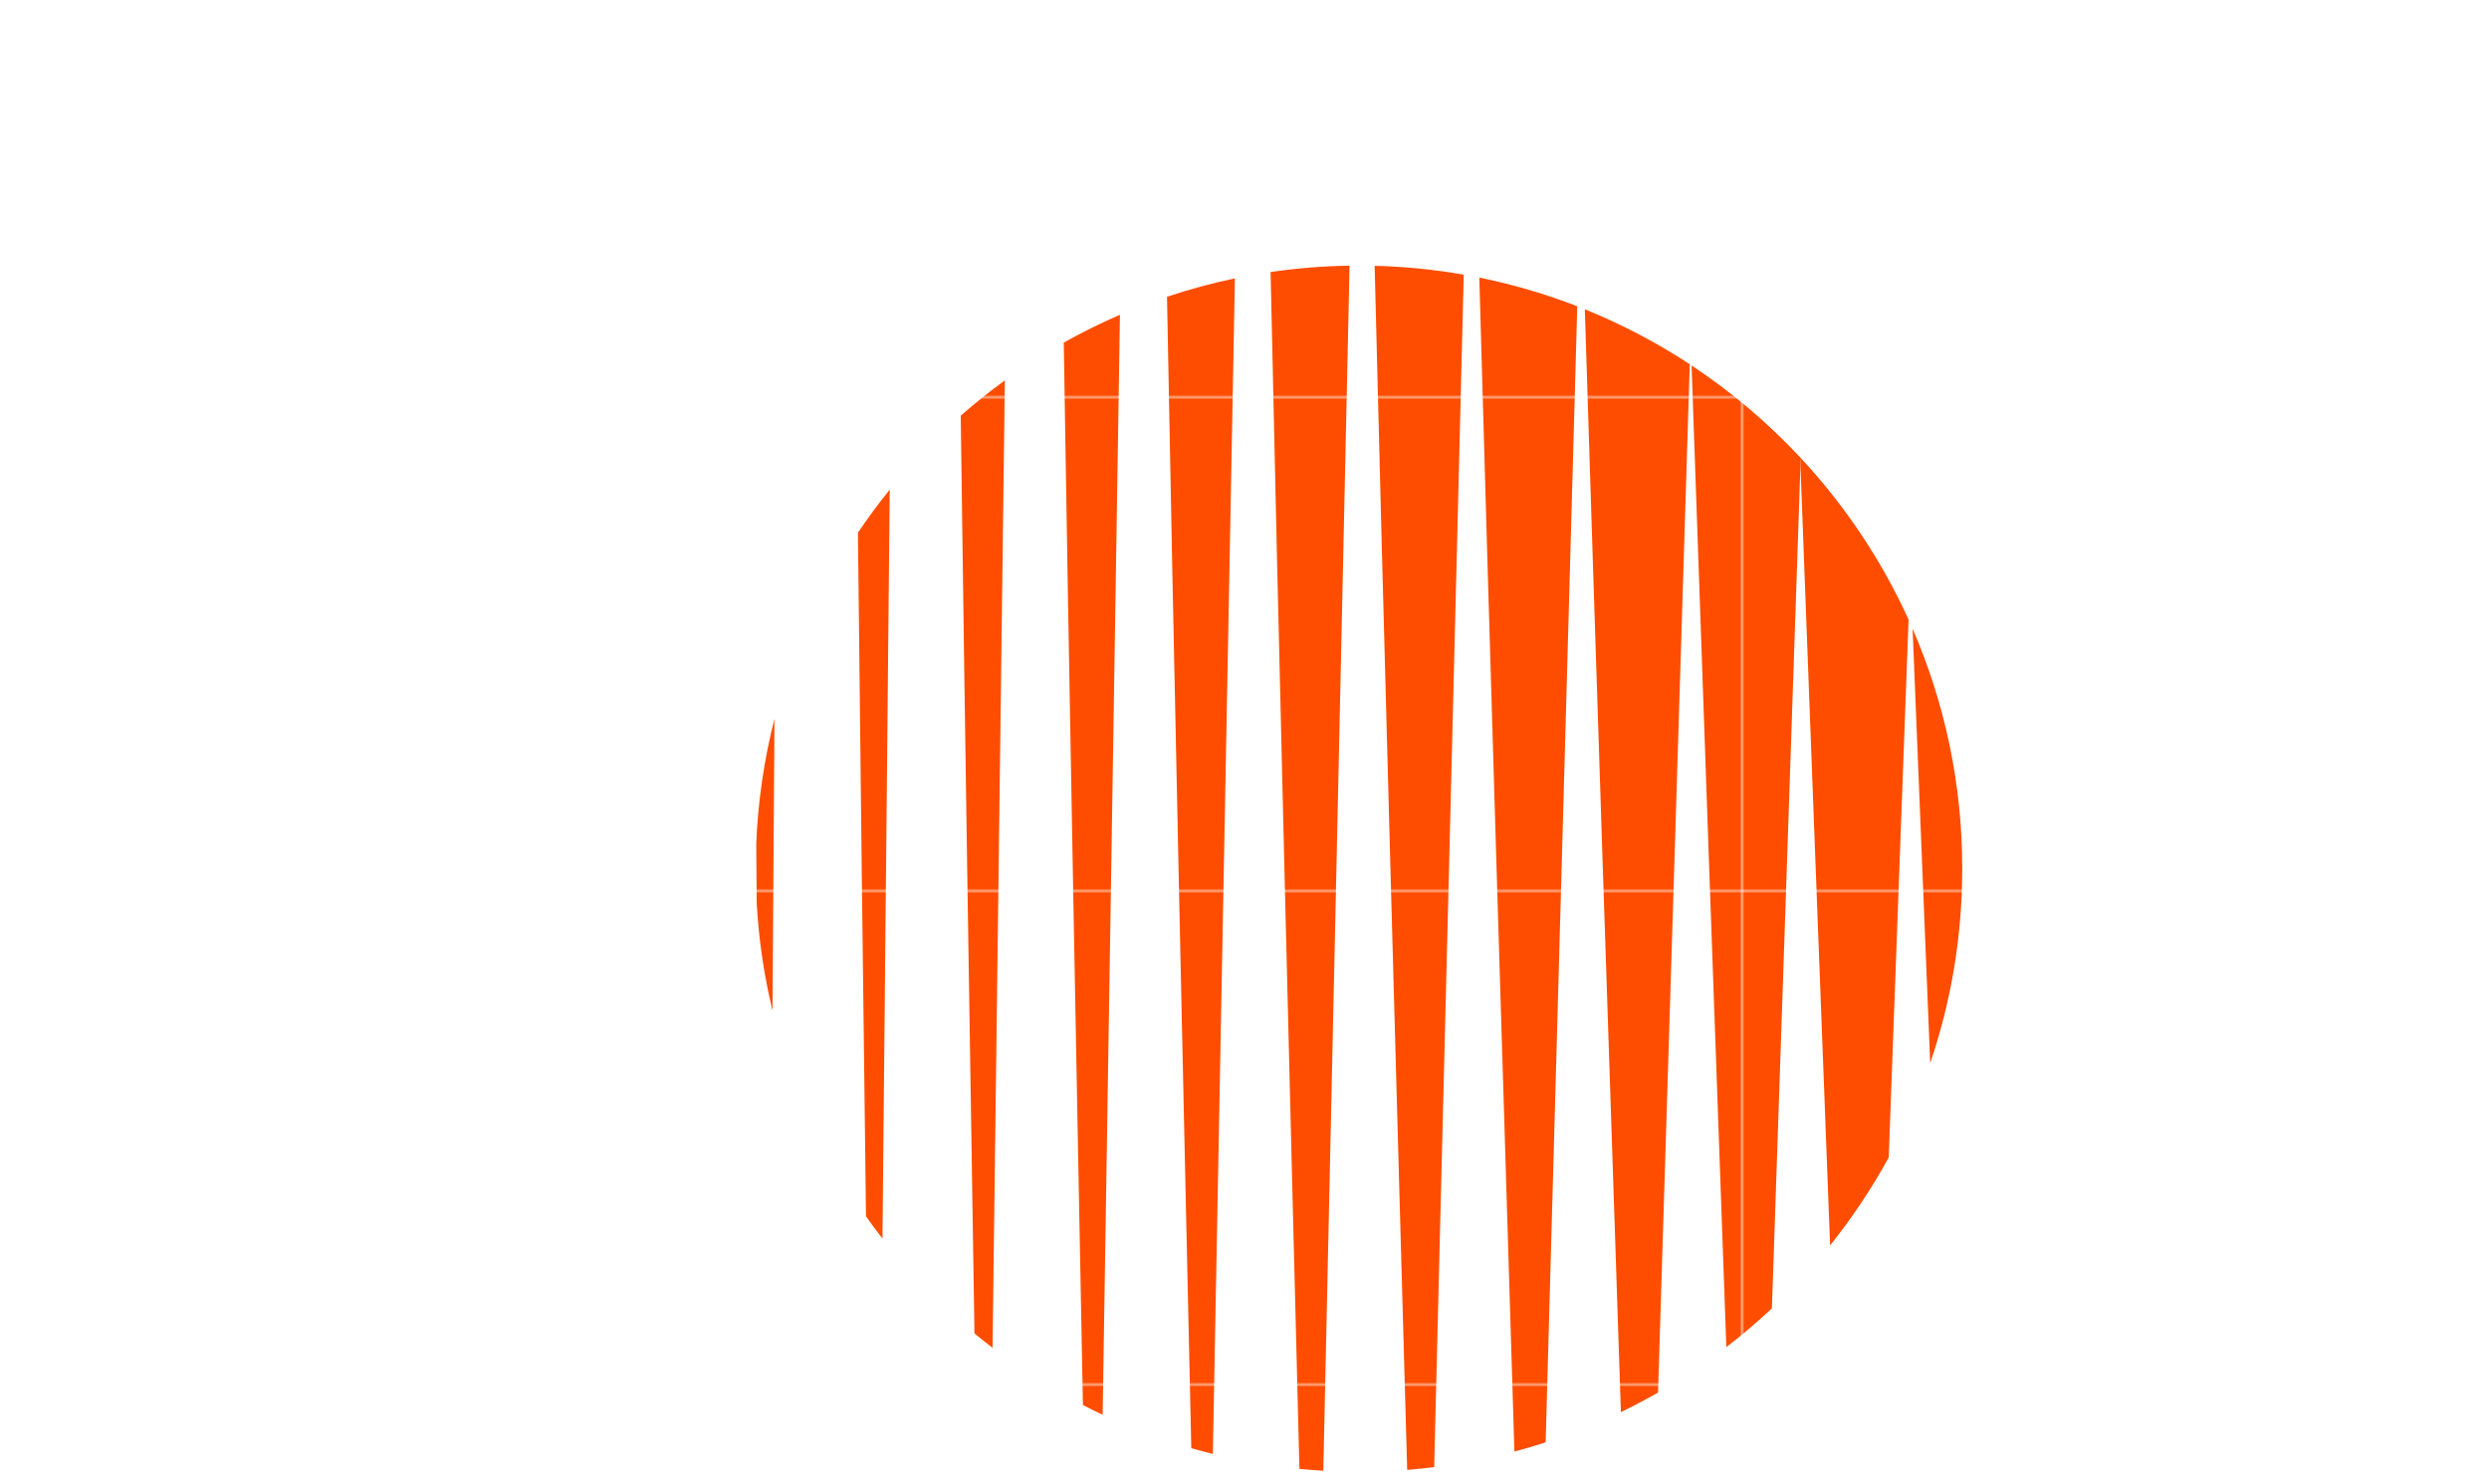 <svg xmlns="http://www.w3.org/2000/svg" xmlns:xlink="http://www.w3.org/1999/xlink" id="a" viewBox="0 0 1436.705 856.903"><defs><style>.c{fill:url(#b);}.d{fill:none;}.e{fill:#ff4d00;}.f{fill:#fff;}</style><pattern id="b" x="0" y="0" width="213.447" height="213.447" patternTransform="translate(1006.222 3650.603) scale(1.332)" patternUnits="userSpaceOnUse" viewBox="0 0 213.447 213.447"><g><rect class="d" width="213.447" height="213.447"></rect><rect class="e" x="0" width="213.447" height="213.447"></rect></g></pattern></defs><path class="f" d="M718.352,0C340.583,0,30.799,387.069,1.045,425.404c-1.393,1.795-1.393,4.301,0,6.096,29.754,38.335,339.538,425.404,717.307,425.404s687.554-387.069,717.309-425.404c1.393-1.795,1.393-4.301,0-6.096C1405.906,387.069,1096.12,0,718.352,0Zm-10.313,760.457c-175.251-5.345-316.348-146.441-321.692-321.693-5.818-190.784,151.539-348.137,342.322-342.317,175.249,5.347,316.342,146.44,321.689,321.688,5.82,190.784-151.535,348.14-342.318,342.322Z"></path><path class="c" d="M436.498,487.362c.098,11.473,.196,22.956,.296,34.435,1.211,21.141,4.304,41.776,9.121,61.741,.373-55.888,.751-112.616,1.124-168.457-5.942,23.246-9.543,47.428-10.541,72.281Z"></path><path class="c" d="M495.216,307.576c1.336,126.93,3.037,266.546,4.658,394.753,3.073,4.347,6.244,8.62,9.507,12.817,1.349-139.243,2.845-293.576,4.191-432.432-6.474,8.002-12.6,16.297-18.357,24.862Z"></path><path class="c" d="M554.562,240.006c2.137,164.967,5.219,361.957,7.923,529.9,3.426,2.837,6.906,5.61,10.44,8.317,2.226-175.136,4.883-384.146,7.101-558.592-8.809,6.397-17.305,13.199-25.464,20.375Z"></path><path class="c" d="M614.021,197.832c2.887,185.724,7.383,422.959,11.072,613.447,3.754,1.935,7.547,3.804,11.378,5.605,3.065-194.841,6.94-441.084,9.992-635.124-11.126,4.806-21.953,10.174-32.442,16.072Z"></path><path class="c" d="M673.617,171.36c3.614,197.086,9.455,461.41,14.024,664.802,4.117,1.189,8.265,2.304,12.443,3.343,3.846-205.076,8.895-474.308,12.729-678.774-13.363,2.794-26.444,6.352-39.196,10.629Z"></path><path class="c" d="M733.407,157.071c4.321,202.411,11.316,481.311,16.647,691.044,4.571,.448,9.167,.806,13.788,1.076,4.543-208.662,10.61-487.254,15.15-695.792-15.461,.237-30.676,1.483-45.585,3.672Z"></path><path class="c" d="M793.465,153.467c4.989,203.241,12.837,484.344,18.79,695.228,5.226-.413,10.421-.941,15.579-1.583,5.125-206.699,11.933-481.267,17.072-688.522-16.766-2.936-33.942-4.677-51.441-5.123Z"></path><path class="c" d="M853.884,160.283c5.566,199.777,13.865,470.813,20.267,677.839,6.076-1.615,12.088-3.386,18.028-5.317,5.531-198.829,12.68-455.87,18.246-655.954-18.158-7.051-37.053-12.624-56.54-16.568Z"></path><path class="c" d="M914.799,178.583c5.958,190.953,14.216,439.606,20.818,636.767,7.291-3.519,14.439-7.288,21.436-11.289,5.649-183.192,12.608-408.856,18.309-593.743-18.977-12.466-39.248-23.123-60.564-31.735Z"></path><path class="c" d="M1039.078,264.06c-18.697-20.037-39.732-37.863-62.669-53.048,6.004,174.237,13.634,387.897,20.066,566.799,9.137-7.024,17.914-14.494,26.302-22.373l16.478-486.681c-.059-1.57-.118-3.131-.176-4.697Z"></path><path class="c" d="M1056.374,719.086c12.696-15.852,24.034-32.838,33.839-50.782l11.452-310.531c-15.662-34.496-36.783-65.988-62.263-93.368l-.147,4.352c5.373,143.021,11.55,304.961,17.12,450.329Z"></path><path class="c" d="M1039.402,264.404c-.107-.115-.216-.229-.324-.345,.059,1.566,.117,3.126,.176,4.697l.147-4.352Z"></path><path class="c" d="M1039.402,264.404c-.107-.115-.216-.229-.324-.345,.059,1.566,.117,3.126,.176,4.697l.147-4.352Z"></path><path class="c" d="M1132.653,501.574c0-49.25-10.228-96.109-28.67-138.576,3.324,82.26,6.792,167.823,10.165,250.866,11.995-35.231,18.505-73,18.505-112.289Z"></path></svg>